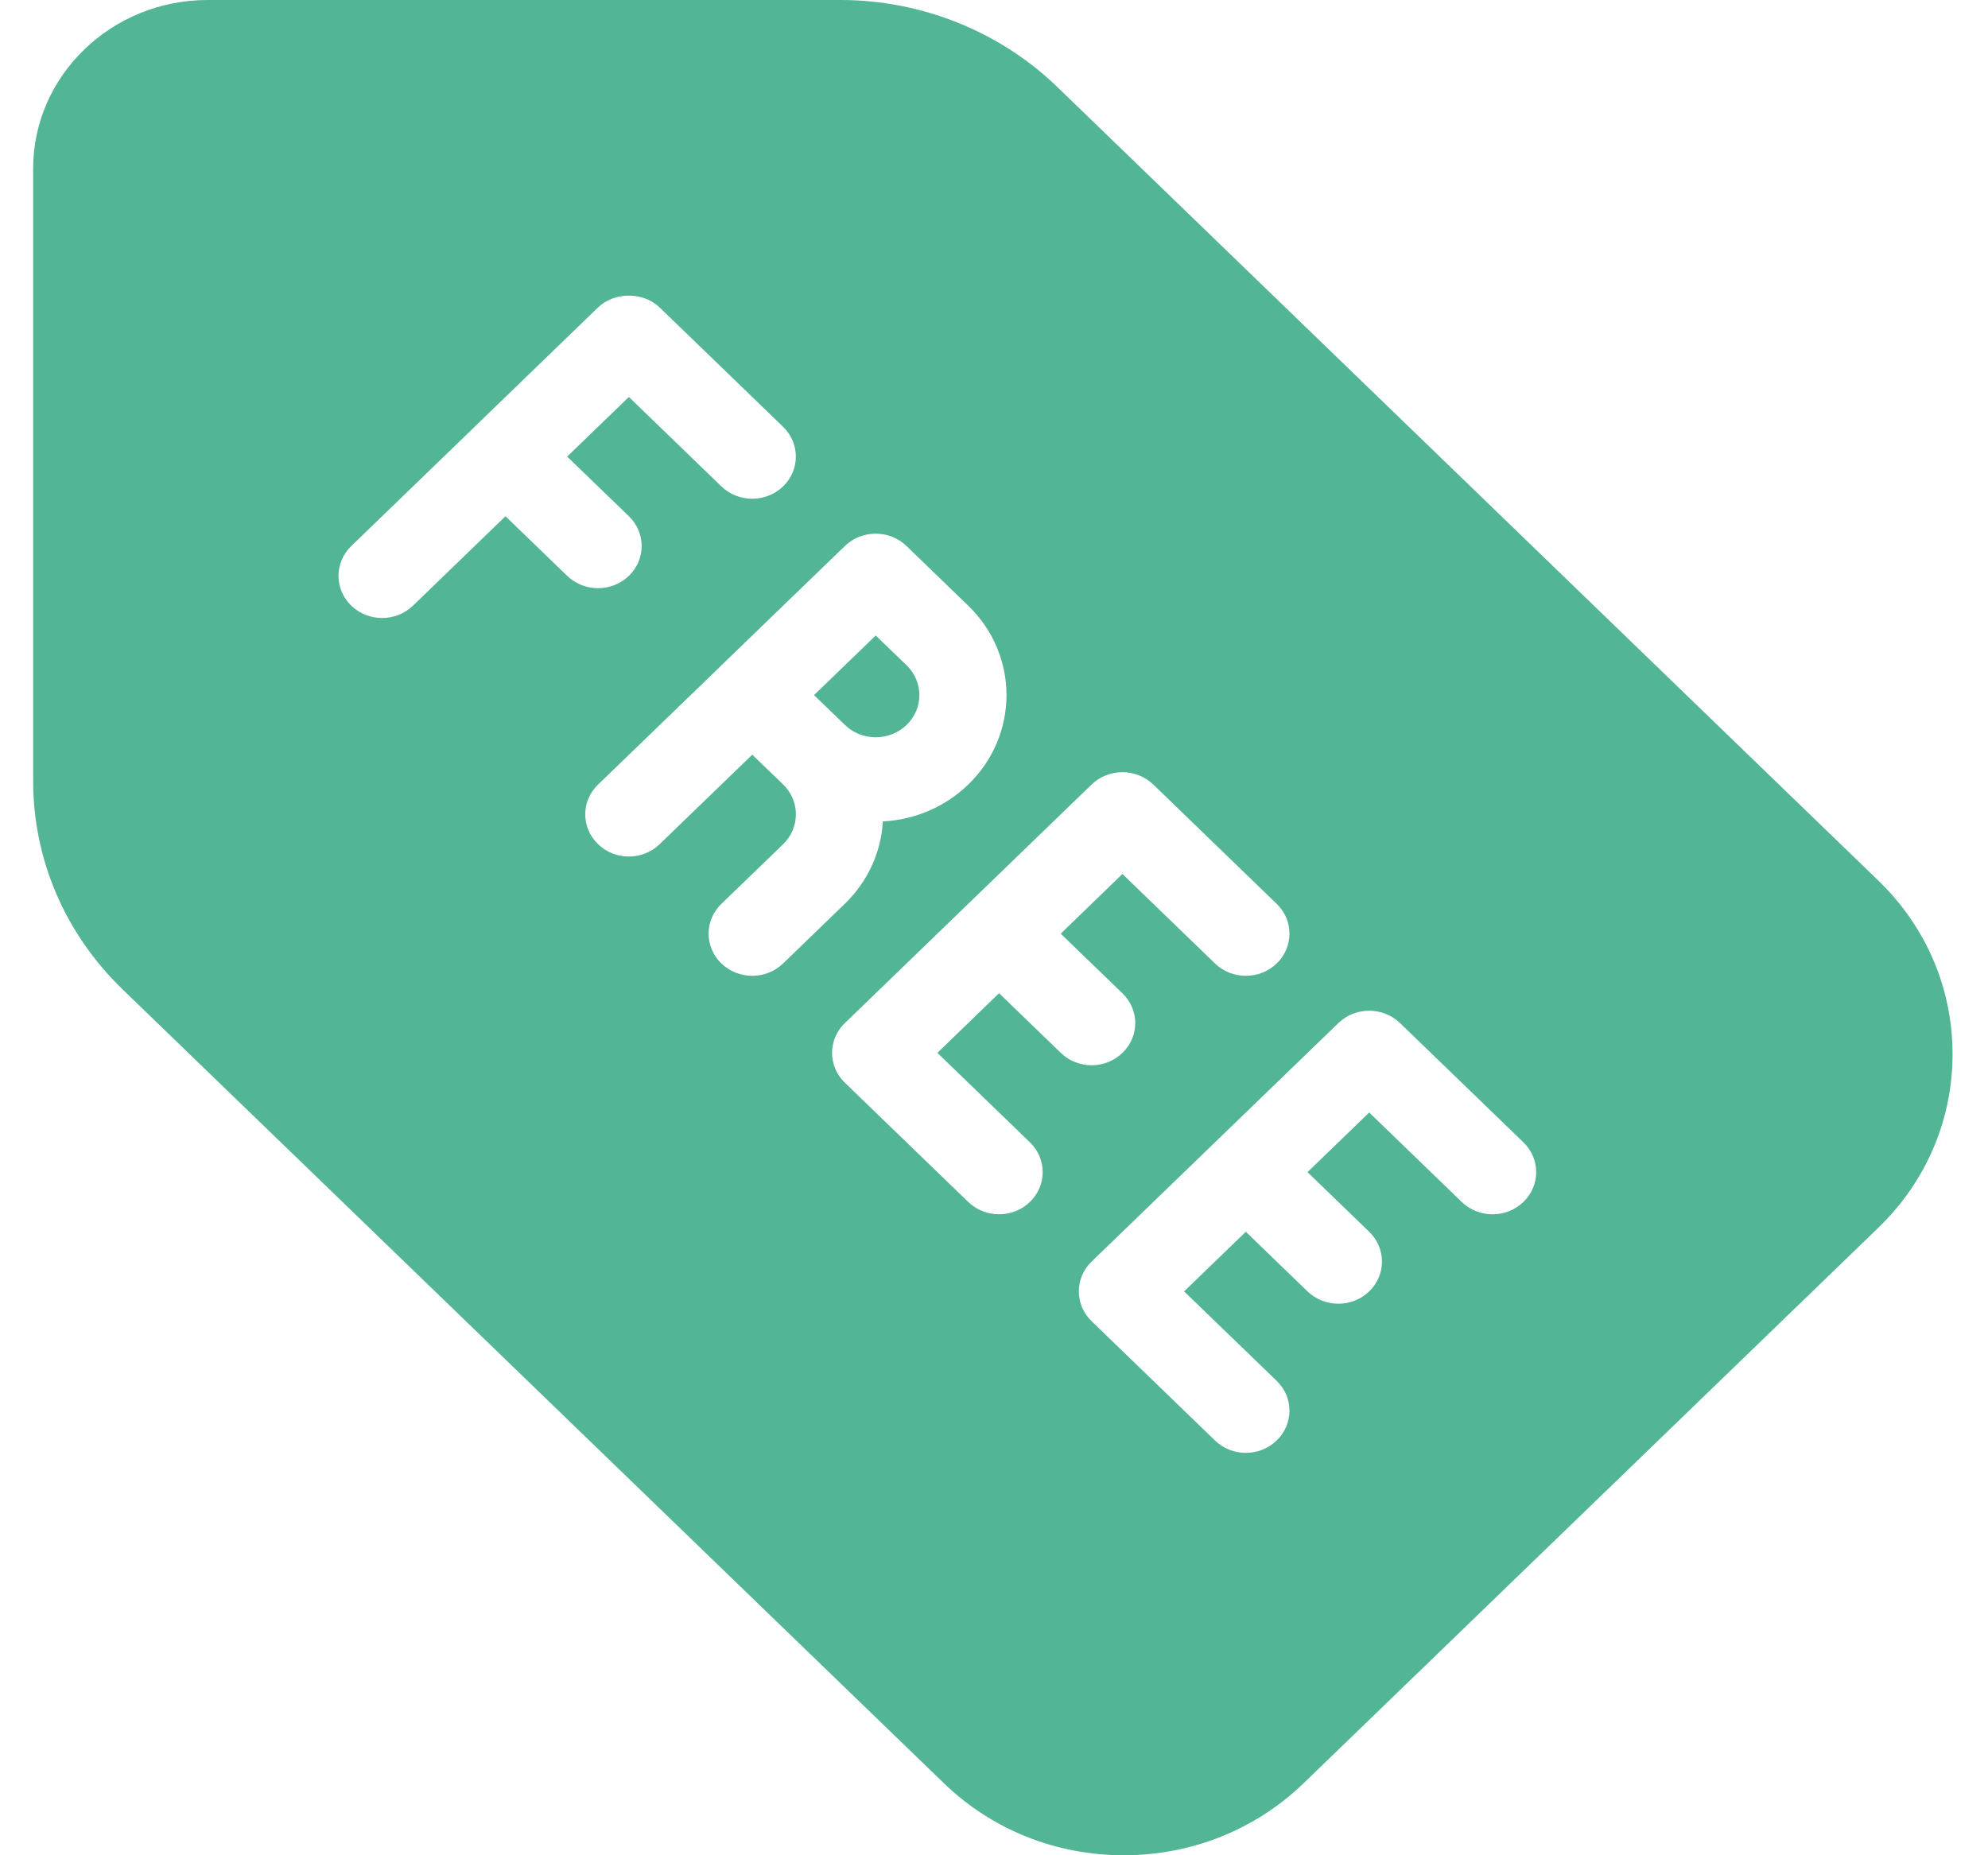<svg width="30" height="28" viewBox="0 0 30 28" fill="none" xmlns="http://www.w3.org/2000/svg">
<g clip-path="url(#clip0_10689_49808)">
<path d="M28.342 13.287L15.947 1.305C15.089 0.476 13.903 0 12.689 0H3.133C1.682 0 0.5 1.142 0.5 2.545V11.782C0.5 12.971 0.98 14.09 1.85 14.932L14.245 26.914C14.97 27.614 15.934 28 16.958 28C17.981 28 18.945 27.614 19.671 26.914L28.342 18.532C29.067 17.832 29.465 16.9 29.465 15.909C29.465 14.918 29.067 13.986 28.342 13.287ZM7.628 7.791L6.232 9.141C6.103 9.265 5.935 9.327 5.766 9.327C5.598 9.327 5.43 9.265 5.301 9.141C5.044 8.892 5.044 8.49 5.301 8.241L7.162 6.442C7.162 6.442 7.162 6.441 7.163 6.441C7.163 6.44 7.163 6.44 7.163 6.44L9.024 4.641C9.271 4.402 9.708 4.402 9.955 4.641L11.817 6.441C12.074 6.689 12.074 7.092 11.817 7.341C11.56 7.589 11.143 7.589 10.886 7.341L9.49 5.991L8.559 6.891L9.49 7.791C9.747 8.04 9.747 8.442 9.49 8.691C9.361 8.815 9.193 8.877 9.024 8.877C8.856 8.877 8.688 8.815 8.559 8.691L7.628 7.791ZM11.352 14.727C11.183 14.727 11.015 14.665 10.886 14.541C10.629 14.292 10.629 13.889 10.886 13.641L11.819 12.74C12.074 12.492 12.074 12.088 11.819 11.84L11.352 11.39L9.955 12.74C9.698 12.989 9.282 12.989 9.025 12.74C8.767 12.492 8.767 12.089 9.025 11.841L10.87 10.058C10.875 10.052 10.88 10.046 10.886 10.041C10.891 10.035 10.898 10.03 10.904 10.024L12.749 8.241C13.007 7.992 13.423 7.992 13.68 8.241L14.611 9.141C15.381 9.885 15.381 11.096 14.611 11.841C14.264 12.176 13.81 12.372 13.323 12.397C13.297 12.85 13.105 13.295 12.749 13.64L11.817 14.541C11.689 14.665 11.52 14.727 11.352 14.727ZM15.542 17.24C15.799 17.489 15.799 17.892 15.542 18.14C15.414 18.264 15.245 18.326 15.077 18.326C14.908 18.326 14.74 18.264 14.611 18.14L12.749 16.34C12.492 16.092 12.492 15.689 12.749 15.441L16.473 11.84C16.596 11.721 16.763 11.654 16.938 11.654C17.113 11.654 17.28 11.721 17.404 11.84L19.266 13.641C19.523 13.889 19.523 14.292 19.266 14.541C19.008 14.789 18.592 14.789 18.335 14.541L16.938 13.19L16.007 14.091L16.938 14.991C17.196 15.239 17.196 15.642 16.938 15.89C16.81 16.015 16.641 16.077 16.473 16.077C16.305 16.077 16.136 16.015 16.008 15.89L15.076 14.99L14.146 15.89L15.542 17.24ZM22.989 18.14C22.732 18.389 22.315 18.389 22.058 18.14L20.662 16.79L19.731 17.69L20.662 18.59C20.919 18.839 20.919 19.241 20.662 19.49C20.533 19.614 20.365 19.676 20.197 19.676C20.028 19.676 19.86 19.614 19.731 19.49L18.8 18.59L17.869 19.49L19.266 20.84C19.523 21.089 19.523 21.491 19.266 21.74C19.137 21.864 18.969 21.927 18.8 21.927C18.632 21.927 18.463 21.864 18.335 21.74L16.473 19.94C16.216 19.691 16.216 19.288 16.473 19.04L20.197 15.44C20.454 15.192 20.87 15.192 21.127 15.44L22.989 17.24C23.246 17.489 23.246 17.892 22.989 18.14Z" fill="#52B596"/>
<path d="M13.214 11.127H13.215C13.391 11.127 13.556 11.06 13.681 10.941C13.938 10.693 13.938 10.289 13.681 10.041L13.215 9.591L12.284 10.491L12.75 10.94C12.874 11.061 13.039 11.127 13.214 11.127Z" fill="#52B596"/>
</g>
<defs>
<clipPath id="clip0_10689_49808">
<rect width="28.965" height="28" fill="white" transform="translate(0.5)"/>
</clipPath>
</defs>
</svg>
